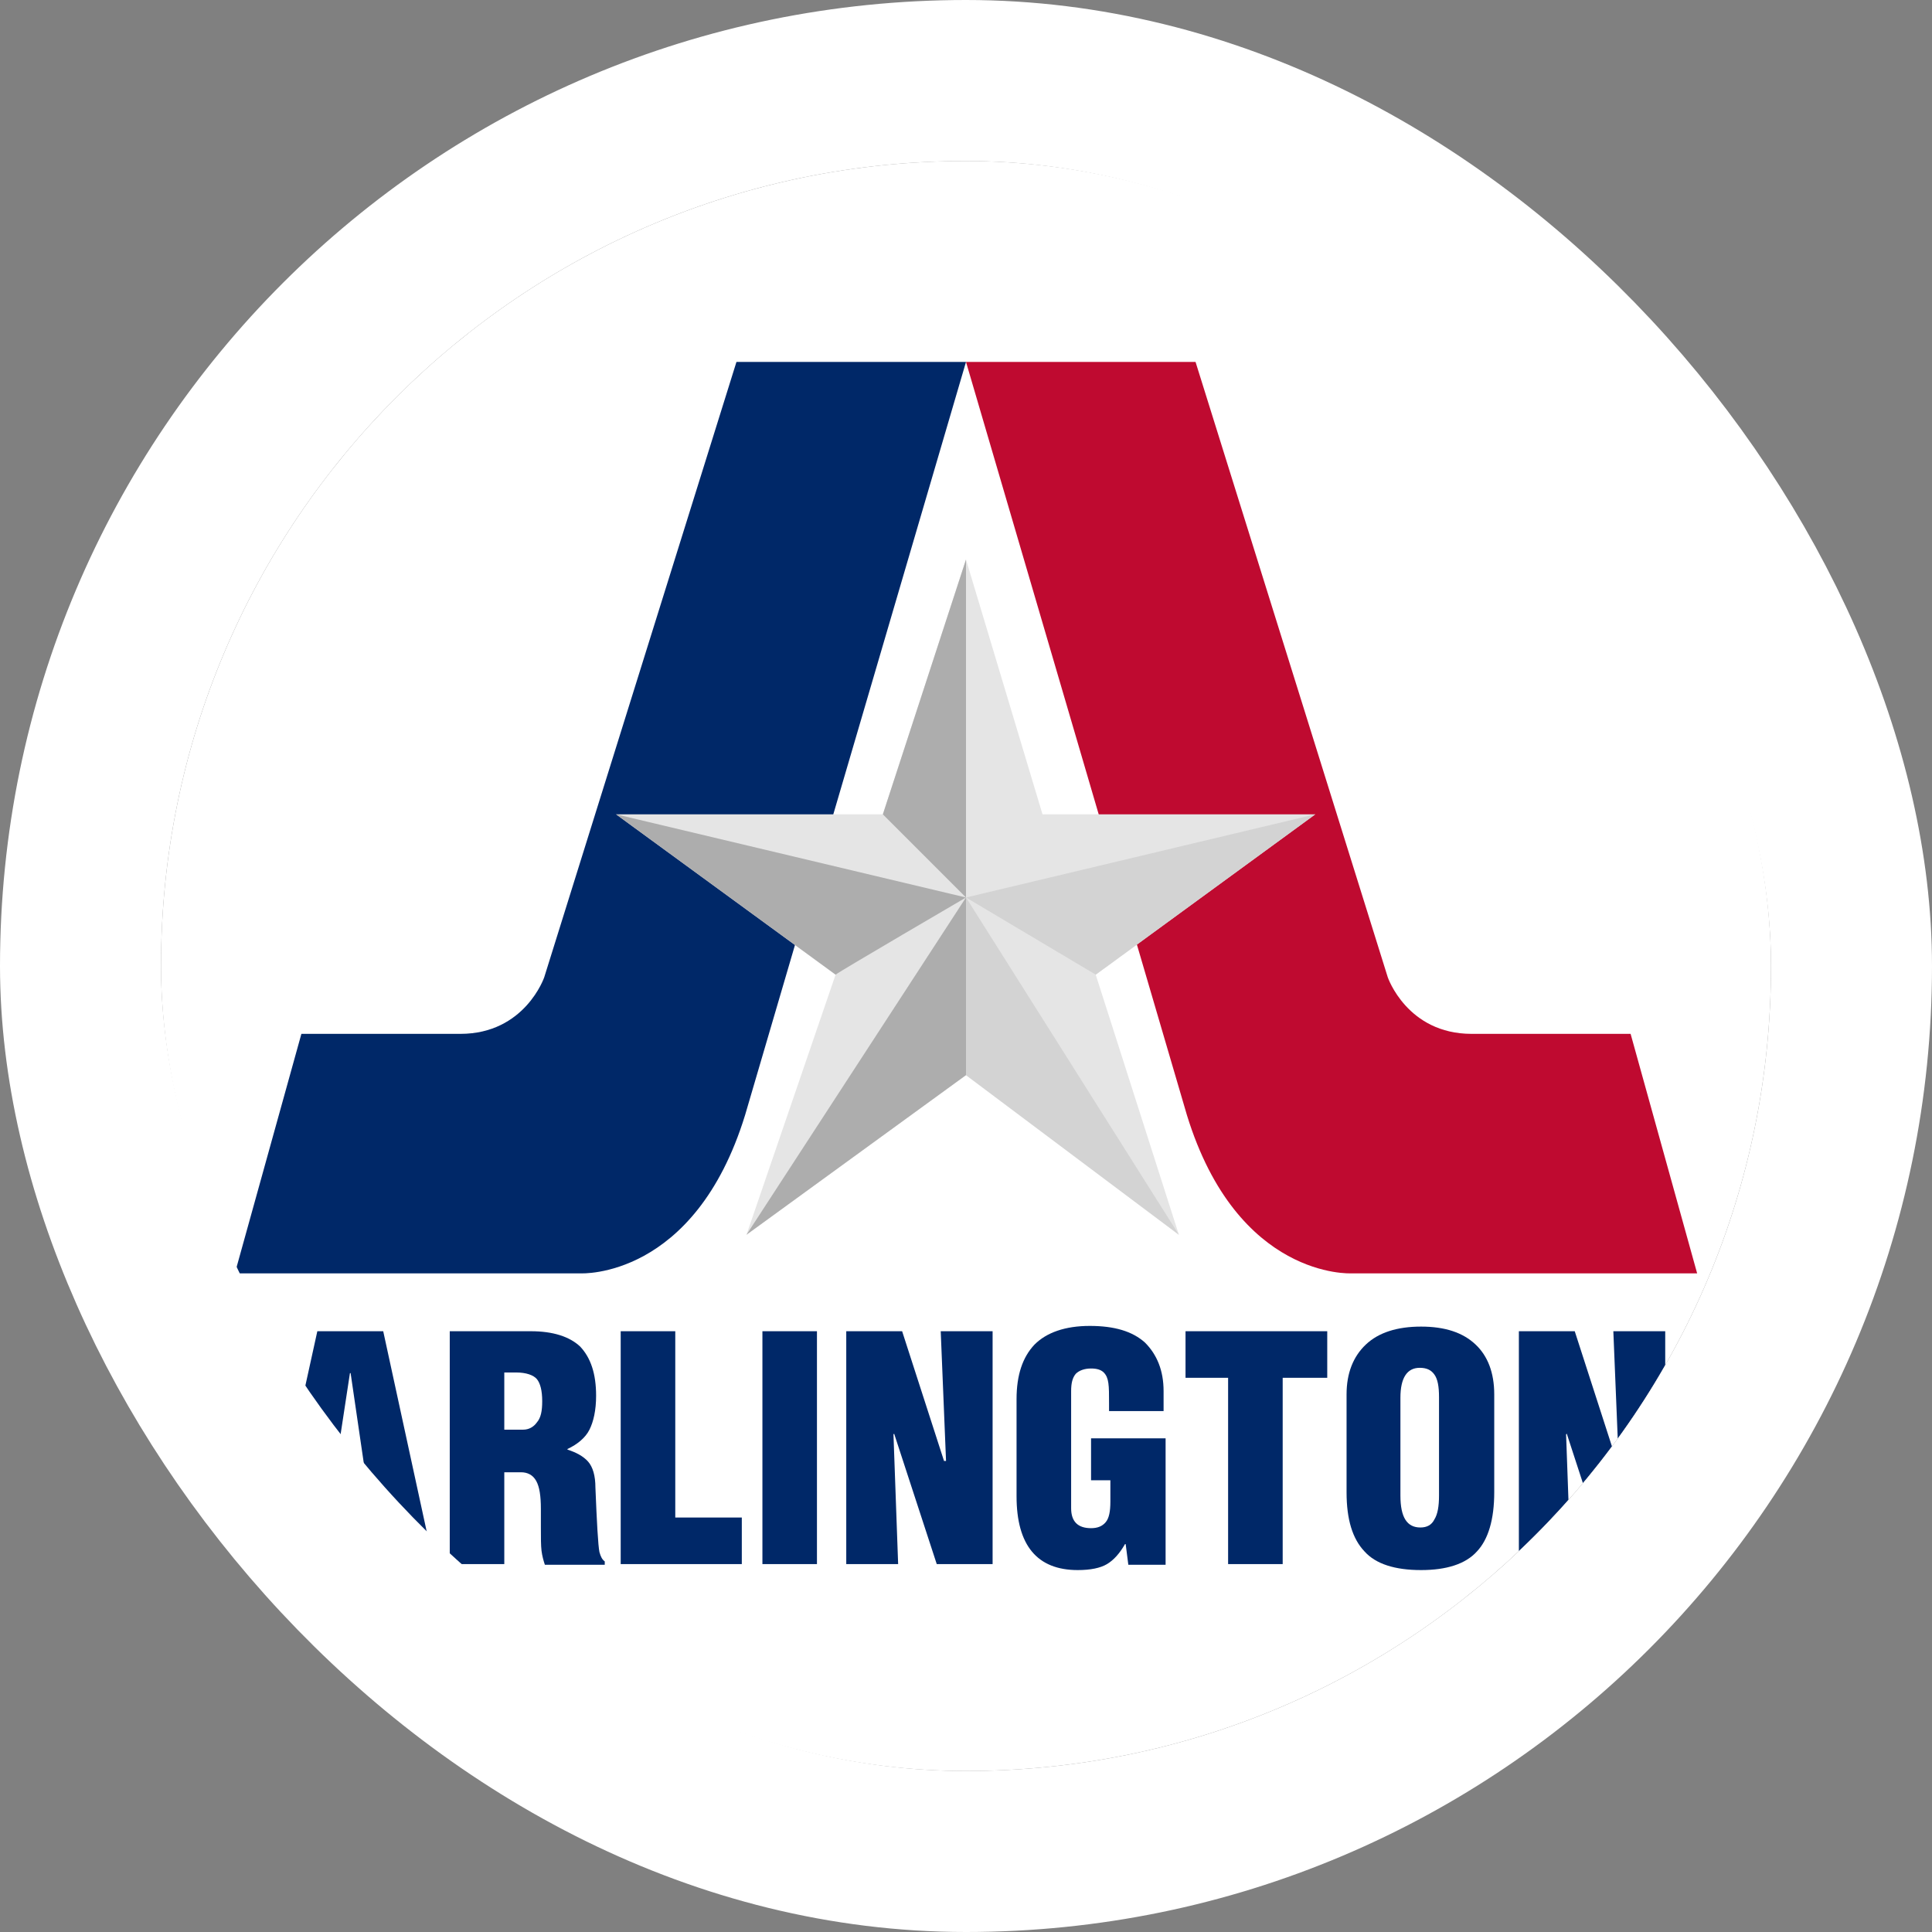<svg width="48" height="48" viewBox="0 0 48 48" fill="none" xmlns="http://www.w3.org/2000/svg">
<rect x="0" y="0" width="48" height="48" fill="#808080" stroke="none"/>
<g clip-path="url(#clip0_650_16399)">
<path d="M44 4H4V44H44V4Z" fill="white"/>
<path d="M24 8.992H18.297L13.521 24.281C13.521 24.281 13.041 25.686 11.438 25.686C9.835 25.686 9.835 25.686 9.835 25.686H7.488L5.835 31.636H14.43C14.43 31.636 17.256 31.785 18.512 27.702L24 8.992Z" fill="#002868"/>
<path d="M24 8.992H29.703L34.479 24.281C34.479 24.281 34.959 25.686 36.562 25.686C38.165 25.686 38.165 25.686 38.165 25.686H40.512L42.165 31.636H33.57C33.57 31.636 30.744 31.785 29.488 27.702L24 8.992Z" fill="#BF0A30"/>
<path d="M9.405 38.859L9.207 37.735H8.149L7.983 38.859H6.612L7.884 33.074H9.521L10.777 38.859H9.405ZM9.091 36.711L8.711 34.115H8.694L8.298 36.711H9.091Z" fill="#002868"/>
<path d="M14.81 34.678C14.81 35.041 14.744 35.322 14.645 35.52C14.546 35.719 14.347 35.884 14.099 36V36.016C14.314 36.083 14.496 36.182 14.612 36.314C14.727 36.446 14.793 36.661 14.793 36.959C14.81 37.372 14.826 37.735 14.843 38.016C14.86 38.297 14.876 38.479 14.893 38.562C14.926 38.678 14.959 38.744 15.025 38.793V38.876H13.537C13.504 38.777 13.471 38.661 13.454 38.529C13.438 38.397 13.438 38.198 13.438 37.934V37.487C13.438 37.173 13.405 36.942 13.322 36.793C13.24 36.645 13.107 36.578 12.942 36.578H12.529V38.859H11.174V33.074H13.19C13.736 33.074 14.149 33.206 14.413 33.454C14.678 33.735 14.81 34.132 14.81 34.678ZM13.471 34.81C13.471 34.545 13.421 34.364 13.339 34.264C13.256 34.165 13.074 34.099 12.826 34.099H12.529V35.52H12.992C13.14 35.52 13.256 35.454 13.339 35.339C13.438 35.223 13.471 35.058 13.471 34.81Z" fill="#002868"/>
<path d="M18.43 37.702V38.859H15.421V33.074H16.777V37.702H18.43Z" fill="#002868"/>
<path d="M18.942 38.859V33.074H20.297V38.859H18.942Z" fill="#002868"/>
<path d="M23.504 36.297L23.372 33.074H24.661V38.859H23.273L22.215 35.62L22.198 35.636L22.314 38.859H21.025V33.074H22.413L23.454 36.297H23.504Z" fill="#002868"/>
<path d="M28.909 34.562V35.058H27.554V34.859C27.554 34.644 27.554 34.479 27.537 34.363C27.521 34.248 27.488 34.165 27.422 34.099C27.355 34.033 27.256 34 27.107 34C26.942 34 26.81 34.049 26.727 34.132C26.645 34.231 26.612 34.363 26.612 34.562V37.471C26.612 37.801 26.777 37.967 27.107 37.967C27.273 37.967 27.388 37.917 27.471 37.818C27.554 37.719 27.587 37.553 27.587 37.306V36.777H27.107V35.735H28.959V38.876H28.033L27.967 38.363H27.95C27.818 38.595 27.669 38.76 27.504 38.859C27.339 38.958 27.091 39.008 26.777 39.008C25.769 39.008 25.256 38.396 25.256 37.173V34.76C25.256 34.165 25.405 33.719 25.703 33.405C26 33.107 26.463 32.942 27.074 32.942C27.686 32.942 28.132 33.074 28.446 33.355C28.744 33.653 28.909 34.049 28.909 34.562Z" fill="#002868"/>
<path d="M31.868 34.231V38.859H30.512V34.231H29.454V33.074H32.975V34.231H31.868Z" fill="#002868"/>
<path d="M37.124 34.644V37.074C37.124 37.752 36.975 38.248 36.694 38.545C36.413 38.859 35.934 39.008 35.306 39.008C34.661 39.008 34.182 38.859 33.901 38.545C33.603 38.231 33.455 37.752 33.455 37.074V34.644C33.455 34.115 33.62 33.702 33.934 33.405C34.248 33.107 34.711 32.959 35.306 32.959C35.901 32.959 36.347 33.107 36.661 33.405C36.959 33.686 37.124 34.099 37.124 34.644ZM35.289 37.95C35.455 37.95 35.57 37.884 35.636 37.752C35.719 37.62 35.752 37.421 35.752 37.157V34.711C35.752 34.446 35.719 34.264 35.636 34.149C35.554 34.033 35.438 33.983 35.273 33.983C34.959 33.983 34.793 34.231 34.793 34.727V37.157C34.793 37.702 34.959 37.95 35.289 37.95Z" fill="#002868"/>
<path d="M40.215 36.297L40.083 33.074H41.372V38.859H39.983L38.926 35.62L38.909 35.636L39.025 38.859H37.736V33.074H39.124L40.165 36.297H40.215Z" fill="#002868"/>
<path d="M24 13.901L21.934 20.232H15.306L20.76 24.215L18.546 30.678L24 26.711L29.289 30.678L27.223 24.215L32.678 20.232H25.901L24 13.901Z" fill="#E5E5E5"/>
<path d="M24 22.297L29.289 30.677L24 26.711V22.297Z" fill="#D3D3D3"/>
<path d="M24 22.297L18.546 30.677L24 26.711V22.297Z" fill="#ADADAD"/>
<path d="M20.76 24.215C20.86 24.132 24 22.298 24 22.298L15.306 20.231L20.76 24.215Z" fill="#ADADAD"/>
<path d="M24 22.298L21.934 20.232L24 13.901V22.298Z" fill="#ADADAD"/>
<path d="M24 22.298L32.678 20.231L27.223 24.215" fill="#D3D3D3"/>
</g>
<rect x="2" y="2" width="44" height="44" rx="22" stroke="white" stroke-width="4"/>
<defs>
<clipPath id="clip0_650_16399">
<rect x="4" y="4" width="40" height="40" rx="20" fill="white"/>
</clipPath>
</defs>
</svg>
